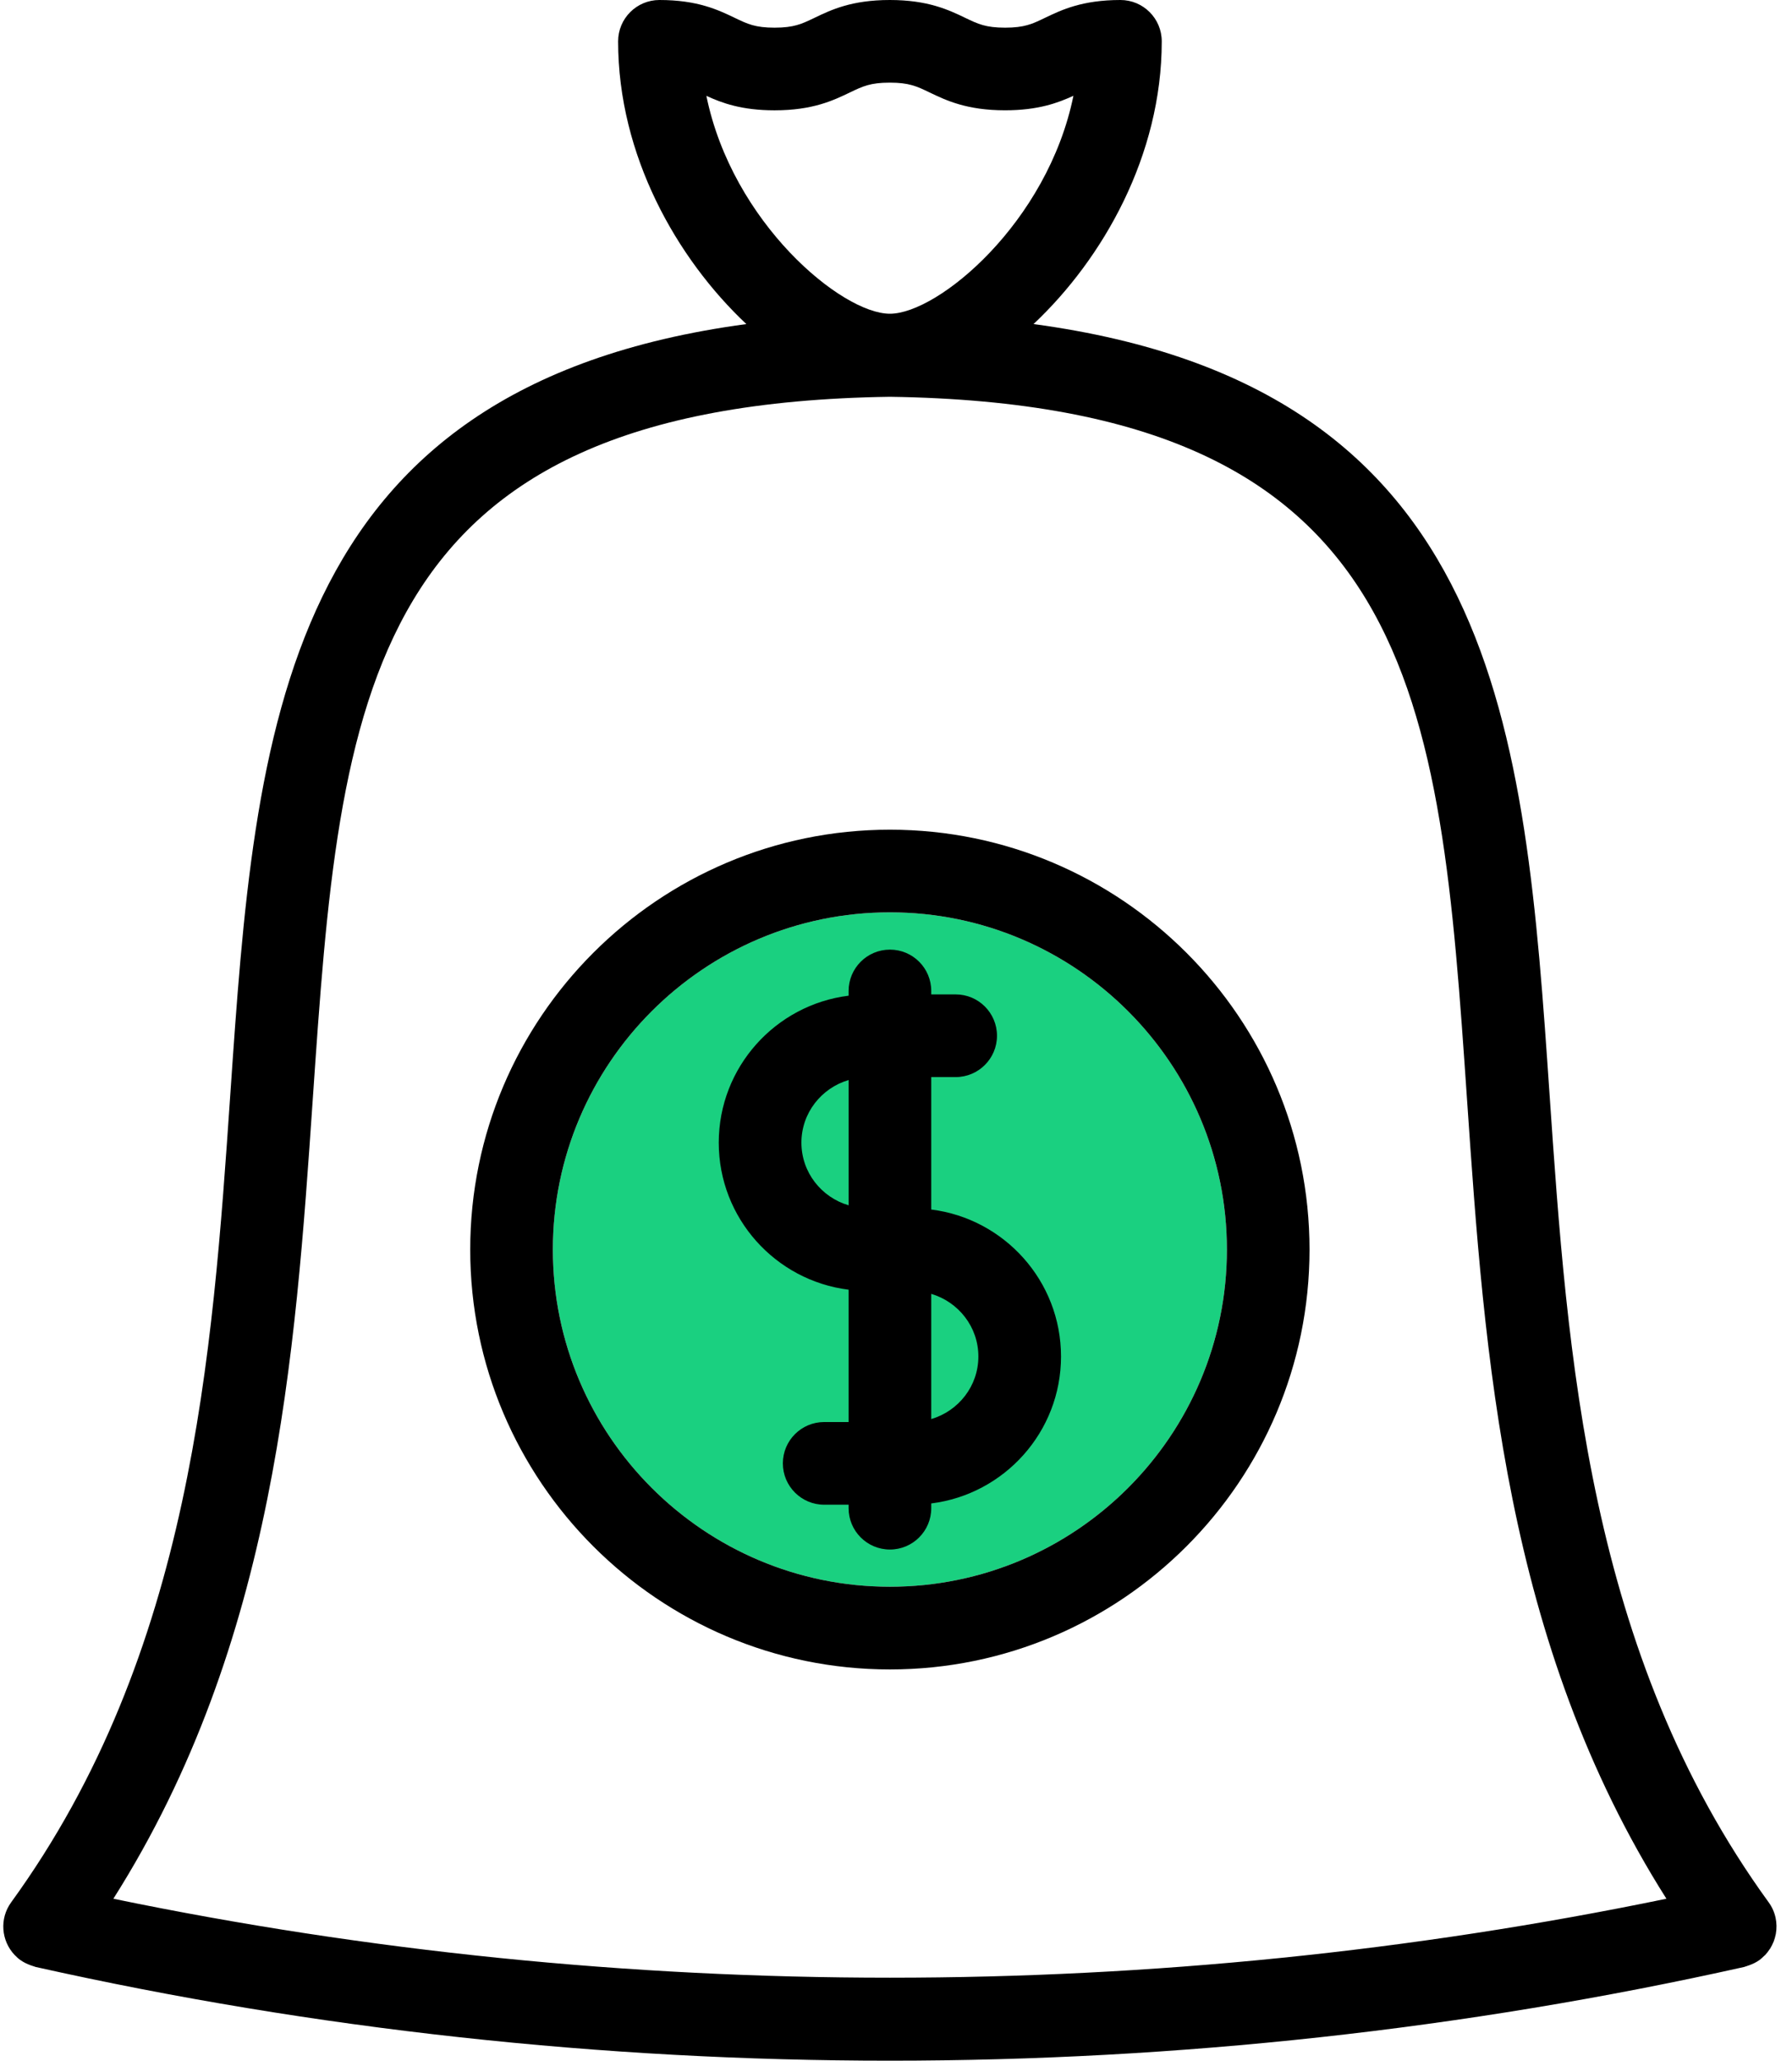 <?xml version="1.0" encoding="UTF-8"?>
<svg width="87px" height="100px" viewBox="0 0 87 100" version="1.1" xmlns="http://www.w3.org/2000/svg" xmlns:xlink="http://www.w3.org/1999/xlink">
    <title>14737D12-4BBC-4E75-A7EA-1C712EFD658D</title>
    <g id="Page-1" stroke="none" stroke-width="1" fill="none" fill-rule="evenodd">
        <g id="FIntech-LP-||-Code-Brew-Labs" transform="translate(-244, -6452)">
            <g id="noun-wealth-2536858" transform="translate(244.16, 6452)">
                <path d="M43.045,77 C34.021,77 26.681,69.661 26.681,60.638 C26.681,51.616 34.023,44.274 43.045,44.274 C52.067,44.274 59.405,51.616 59.405,60.638 C59.406,69.661 52.067,77 43.045,77 Z" id="Path" fill="#1AD080"></path>
                <path d="M45.051,58.695 L45.051,52.268 L46.237,52.268 C47.345,52.268 48.243,51.369 48.243,50.262 C48.243,49.154 47.344,48.256 46.237,48.256 L45.051,48.256 L45.051,48.089 C45.051,46.981 44.154,46.083 43.045,46.083 C41.938,46.083 41.039,46.982 41.039,48.089 L41.039,48.318 C37.491,48.76 34.735,51.787 34.735,55.452 C34.735,59.117 37.492,62.145 41.039,62.586 L41.039,69.008 L39.853,69.008 C38.745,69.008 37.847,69.907 37.847,71.014 C37.847,72.121 38.746,73.02 39.853,73.02 L41.039,73.02 L41.039,73.189 C41.039,74.297 41.938,75.195 43.045,75.195 C44.154,75.195 45.051,74.296 45.051,73.189 L45.051,72.958 C48.596,72.517 51.351,69.491 51.351,65.829 C51.352,62.163 48.596,59.137 45.051,58.695 L45.051,58.695 Z M38.748,55.451 C38.748,54.007 39.72,52.799 41.04,52.411 L41.04,58.491 C39.72,58.103 38.748,56.894 38.748,55.451 L38.748,55.451 Z M45.051,68.864 L45.051,62.788 C46.368,63.179 47.339,64.385 47.339,65.828 C47.339,67.269 46.368,68.475 45.051,68.864 Z" id="Shape" fill="#000000" fill-rule="nonzero"></path>
                <path d="M43.045,40.263 C31.809,40.263 22.669,49.404 22.669,60.64 C22.669,71.874 31.809,81.014 43.045,81.014 C54.279,81.014 63.416,71.875 63.416,60.64 C63.418,49.404 54.278,40.263 43.045,40.263 Z M43.045,77 C34.021,77 26.681,69.661 26.681,60.638 C26.681,51.616 34.023,44.274 43.045,44.274 C52.067,44.274 59.405,51.616 59.405,60.638 C59.406,69.661 52.067,77 43.045,77 Z" id="Shape" fill="#000000" fill-rule="nonzero"></path>
                <path d="M85.765,94.579 C85.767,94.575 85.771,94.571 85.774,94.567 C85.84,94.461 85.896,94.35 85.942,94.235 C85.944,94.23 85.947,94.227 85.949,94.223 C85.994,94.107 86.027,93.987 86.051,93.865 C86.052,93.86 86.054,93.855 86.055,93.849 C86.149,93.329 86.042,92.775 85.707,92.315 C76.928,80.222 75.94,65.802 75.068,53.081 C73.861,35.488 72.71,18.782 50.017,15.726 C53.393,12.55 56.242,7.542 56.242,2.006 C56.242,0.898 55.343,0 54.236,0 C52.379,0 51.375,0.481 50.569,0.868 C49.953,1.164 49.581,1.343 48.637,1.343 C47.693,1.343 47.321,1.164 46.705,0.868 C45.898,0.481 44.894,0 43.039,0 C41.183,0 40.18,0.481 39.374,0.87 C38.759,1.164 38.387,1.343 37.445,1.343 C36.504,1.343 36.134,1.165 35.519,0.87 C34.713,0.483 33.71,0 31.855,0 C30.748,0 29.849,0.899 29.849,2.006 C29.849,7.542 32.697,12.55 36.074,15.726 C13.38,18.782 12.23,35.49 11.023,53.081 C10.15,65.804 9.162,80.223 0.382,92.315 C-0.196,93.109 -0.101,94.184 0.551,94.871 C0.556,94.876 0.563,94.88 0.568,94.887 C0.648,94.968 0.731,95.047 0.827,95.116 C0.831,95.119 0.836,95.12 0.84,95.123 C0.986,95.227 1.153,95.306 1.326,95.37 C1.372,95.387 1.417,95.402 1.465,95.416 C1.502,95.427 1.535,95.443 1.572,95.452 C15.138,98.484 29.088,100 43.043,100 C56.994,100 70.951,98.483 84.516,95.452 C84.553,95.443 84.587,95.427 84.624,95.416 C84.67,95.402 84.714,95.388 84.76,95.37 C84.936,95.307 85.103,95.227 85.25,95.122 C85.252,95.12 85.257,95.12 85.261,95.116 C85.341,95.057 85.409,94.989 85.48,94.922 C85.499,94.903 85.521,94.889 85.54,94.869 C85.623,94.779 85.697,94.68 85.763,94.579 L85.765,94.579 Z M34.134,4.651 C34.886,4.998 35.849,5.354 37.443,5.354 C39.298,5.354 40.302,4.872 41.108,4.484 C41.723,4.189 42.095,4.01 43.037,4.01 C43.979,4.01 44.351,4.189 44.967,4.485 C45.774,4.872 46.778,5.353 48.634,5.353 C50.234,5.353 51.201,4.995 51.954,4.648 C50.698,10.806 45.384,15.225 43.043,15.225 C40.703,15.225 35.391,10.809 34.134,4.651 L34.134,4.651 Z M5.344,92.141 C13.215,79.725 14.174,65.764 15.024,53.355 C16.364,33.813 17.355,19.631 43.043,19.255 C68.73,19.631 69.723,33.813 71.063,53.355 C71.913,65.764 72.873,79.725 80.743,92.141 C56.011,97.25 30.075,97.25 5.344,92.141 L5.344,92.141 Z" id="Shape" fill="#000000" fill-rule="nonzero"></path>
            </g>
        </g>
    </g>
</svg>